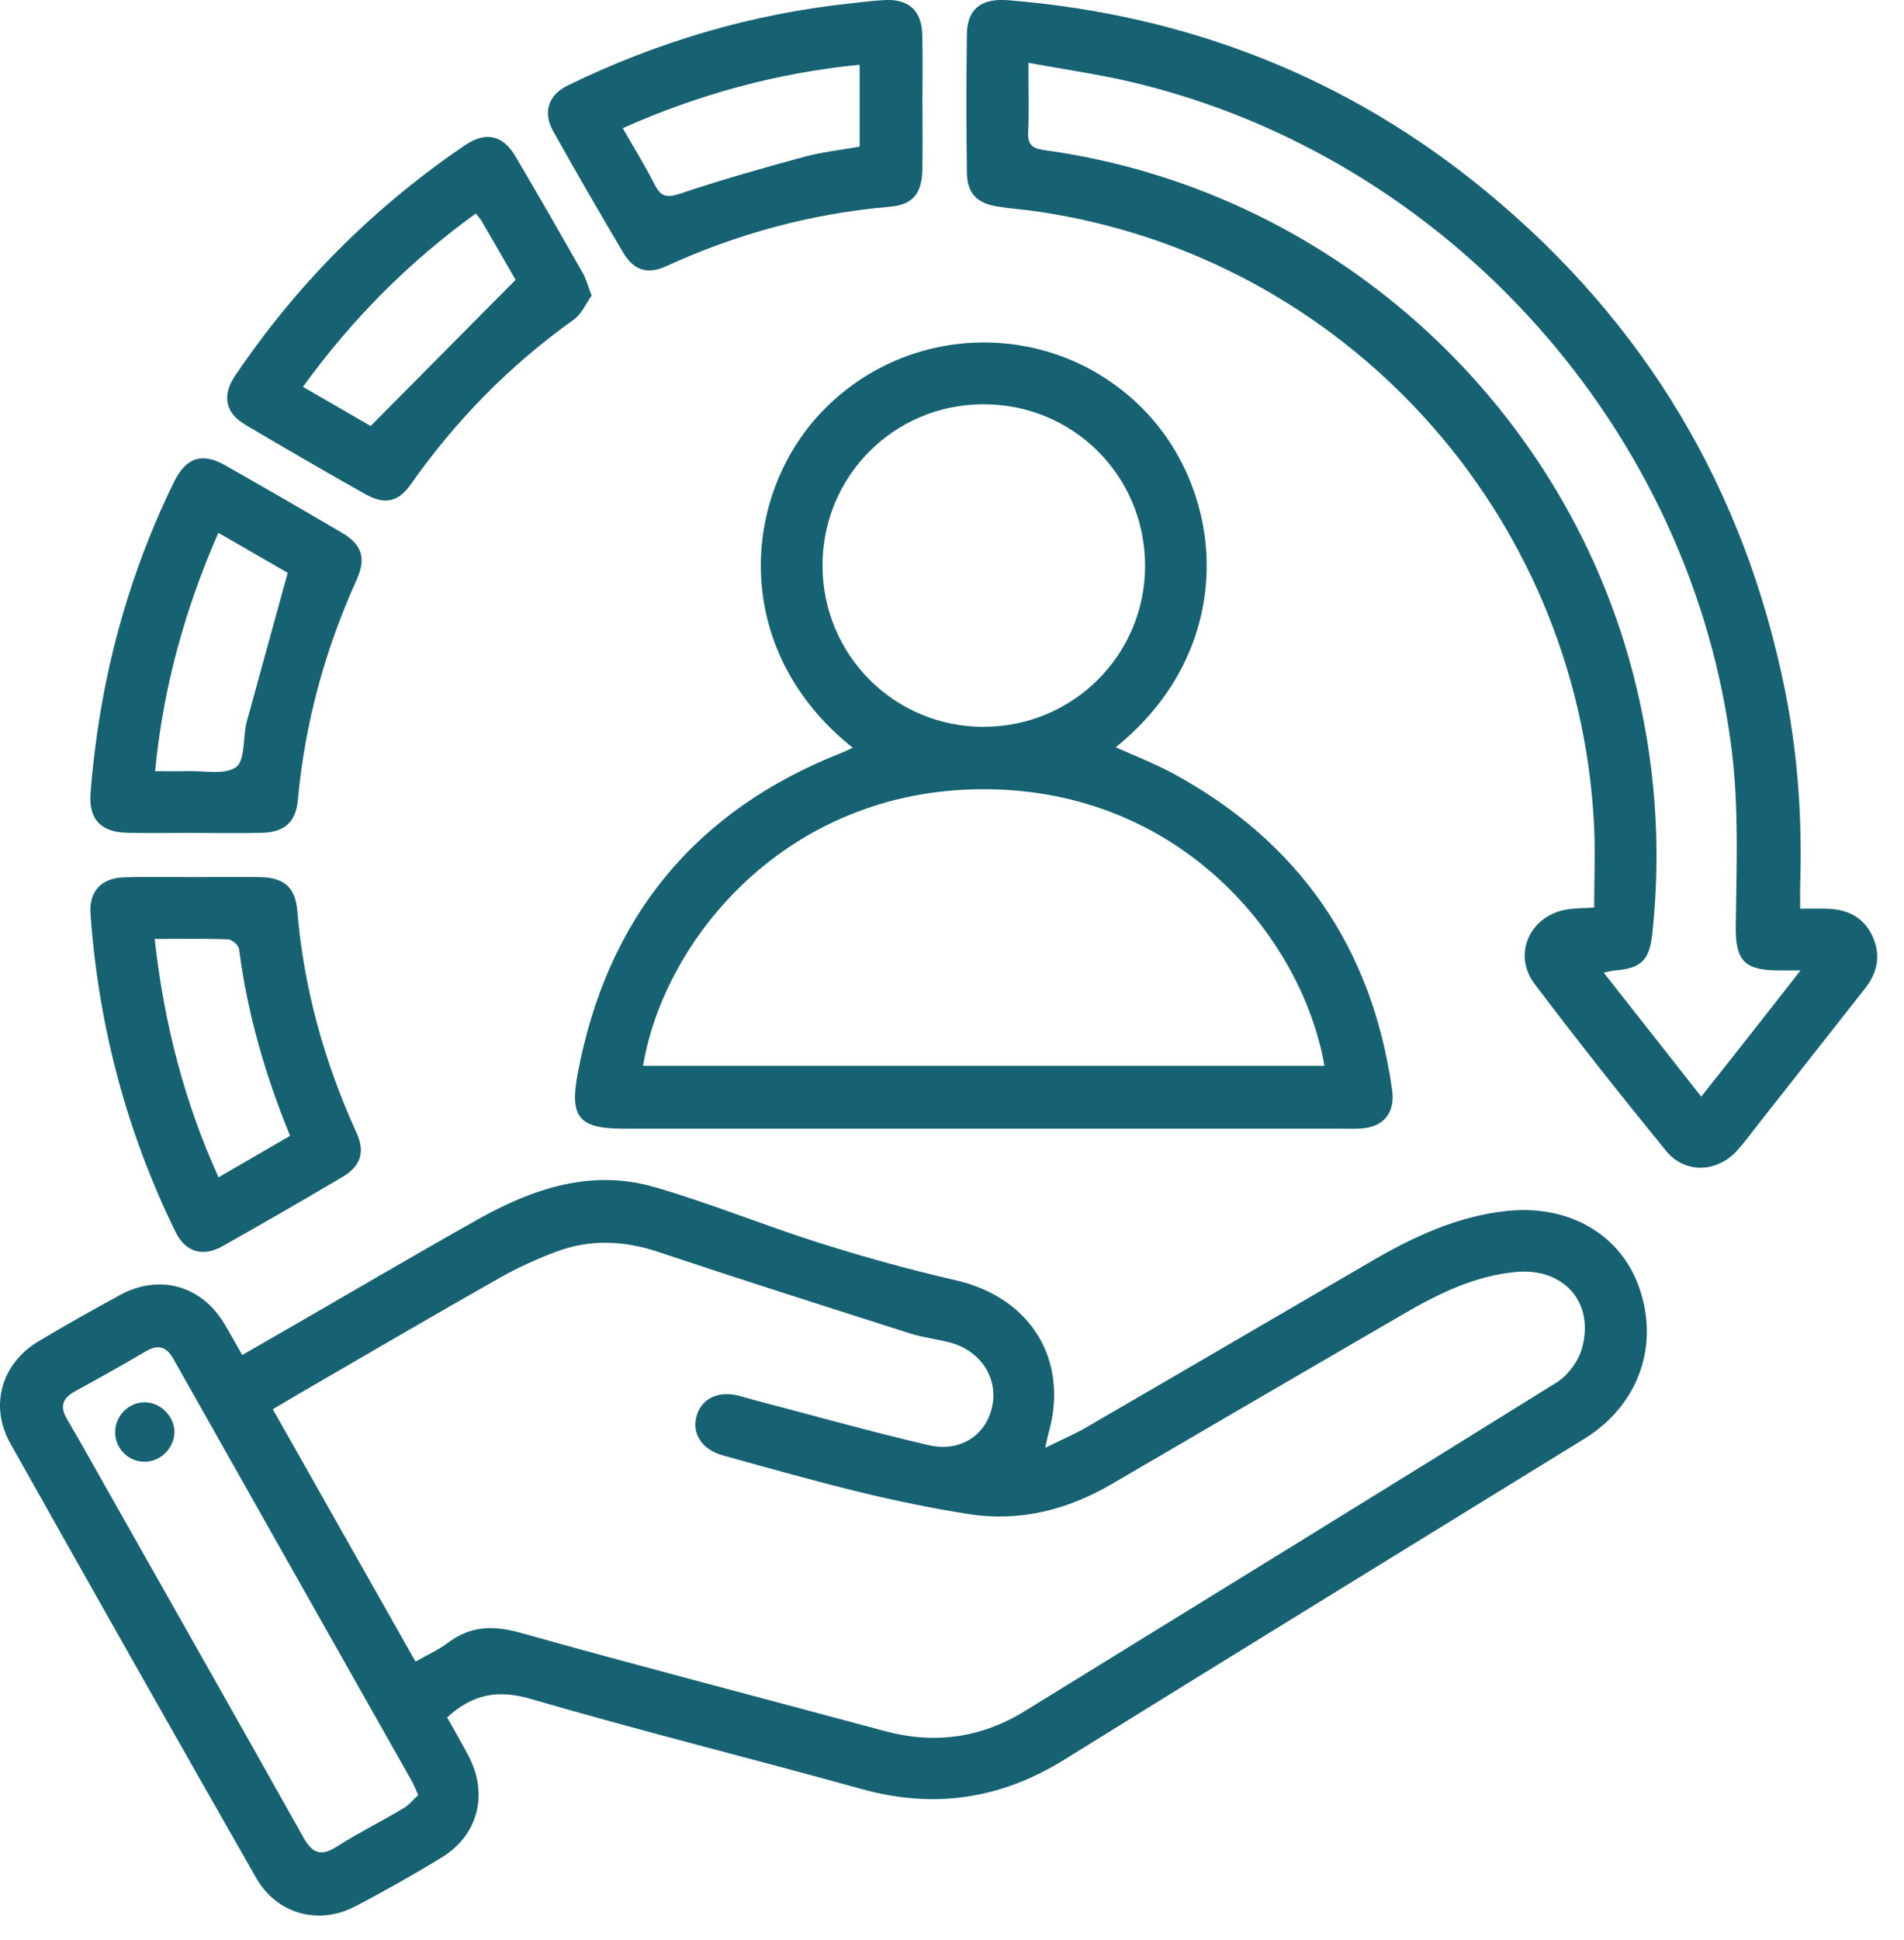 <svg width="54" height="55" viewBox="0 0 54 55" fill="none" xmlns="http://www.w3.org/2000/svg">
<path d="M12.682 48.685C12.891 49.061 13.103 49.422 13.296 49.792C13.853 50.864 13.557 52.024 12.536 52.648C11.728 53.141 10.904 53.61 10.063 54.046C9.027 54.583 7.846 54.254 7.265 53.234C4.927 49.137 2.603 45.029 0.293 40.916C-0.306 39.848 0.041 38.652 1.089 38.025C1.855 37.567 2.632 37.128 3.417 36.704C4.517 36.109 5.704 36.44 6.351 37.507C6.521 37.786 6.677 38.075 6.87 38.411C7.369 38.124 7.851 37.846 8.333 37.569C10.069 36.568 11.796 35.553 13.543 34.572C15.107 33.693 16.768 33.129 18.566 33.651C20.154 34.112 21.691 34.745 23.27 35.243C24.535 35.643 25.818 35.995 27.112 36.293C29.244 36.786 30.337 38.567 29.73 40.653C29.707 40.736 29.692 40.821 29.644 41.04C30.097 40.818 30.455 40.666 30.79 40.473C33.501 38.901 36.204 37.32 38.912 35.743C40.1 35.052 41.331 34.48 42.722 34.328C44.475 34.138 45.949 34.974 46.485 36.486C47.075 38.148 46.466 39.841 44.933 40.786C40.017 43.816 35.093 46.834 30.188 49.88C28.377 51.004 26.488 51.285 24.433 50.713C21.311 49.846 18.165 49.067 15.055 48.16C14.117 47.887 13.402 48.023 12.681 48.685H12.682ZM11.782 47.103C12.117 46.911 12.437 46.77 12.708 46.566C13.347 46.088 13.986 46.069 14.756 46.284C18.191 47.246 21.645 48.141 25.089 49.07C26.505 49.451 27.826 49.269 29.076 48.498C34.1 45.399 39.131 42.312 44.142 39.193C44.464 38.993 44.76 38.594 44.864 38.23C45.235 36.927 44.354 35.934 43.004 36.056C41.83 36.163 40.802 36.669 39.805 37.248C37.047 38.849 34.294 40.454 31.541 42.062C30.273 42.804 28.915 43.15 27.453 42.918C26.431 42.755 25.412 42.546 24.407 42.302C23.099 41.983 21.801 41.618 20.503 41.257C19.895 41.088 19.609 40.625 19.762 40.122C19.911 39.636 20.375 39.418 20.956 39.565C21.098 39.6 21.235 39.647 21.377 39.683C23.031 40.116 24.68 40.582 26.346 40.967C27.247 41.175 27.972 40.673 28.14 39.869C28.311 39.054 27.812 38.289 26.944 38.058C26.574 37.96 26.188 37.919 25.826 37.804C23.433 37.041 21.041 36.28 18.66 35.486C17.686 35.161 16.727 35.125 15.773 35.483C15.229 35.688 14.694 35.929 14.19 36.214C12.445 37.2 10.717 38.213 8.982 39.217C8.577 39.45 8.175 39.69 7.737 39.948C9.097 42.352 10.432 44.709 11.783 47.099L11.782 47.103ZM11.861 50.885C11.78 50.708 11.737 50.589 11.674 50.48C9.425 46.499 7.171 42.52 4.927 38.537C4.722 38.172 4.493 38.095 4.13 38.309C3.471 38.696 2.805 39.073 2.133 39.437C1.766 39.636 1.69 39.873 1.905 40.236C2.267 40.847 2.609 41.47 2.96 42.087C4.843 45.417 6.731 48.744 8.602 52.081C8.853 52.53 9.093 52.639 9.549 52.348C10.163 51.958 10.816 51.63 11.443 51.26C11.602 51.167 11.725 51.01 11.859 50.886L11.861 50.885Z" fill="#166273"/>
<path d="M51.054 25.759C51.359 25.759 51.596 25.751 51.831 25.759C52.403 25.779 52.86 26.003 53.107 26.543C53.351 27.076 53.249 27.571 52.892 28.024C51.877 29.312 50.863 30.602 49.847 31.892C49.656 32.135 49.474 32.389 49.265 32.617C48.693 33.246 47.785 33.279 47.249 32.621C45.982 31.067 44.735 29.495 43.526 27.895C42.875 27.034 43.411 25.917 44.49 25.773C44.685 25.747 44.886 25.746 45.213 25.725C45.213 24.924 45.249 24.13 45.207 23.34C44.739 14.524 38.125 7.265 29.414 5.994C29.036 5.938 28.653 5.916 28.276 5.853C27.703 5.76 27.43 5.472 27.422 4.897C27.406 3.584 27.403 2.271 27.422 0.958C27.433 0.256 27.833 -0.056 28.591 0.006C33.677 0.418 38.231 2.19 42.169 5.443C46.661 9.151 49.487 13.88 50.632 19.604C50.994 21.419 51.115 23.252 51.056 25.099C51.05 25.297 51.056 25.493 51.056 25.757L51.054 25.759ZM48.248 31.087C48.722 30.489 49.175 29.921 49.623 29.349C50.079 28.771 50.531 28.191 51.066 27.508C50.744 27.508 50.569 27.508 50.392 27.508C49.436 27.499 49.216 27.184 49.229 26.235C49.249 24.615 49.316 22.979 49.128 21.378C48.042 12.212 41.076 4.45 32.105 2.329C31.159 2.106 30.193 1.97 29.167 1.781C29.167 2.527 29.188 3.144 29.16 3.759C29.142 4.129 29.312 4.214 29.633 4.258C37.63 5.355 44.282 11.276 46.316 19.098C46.946 21.522 47.13 23.982 46.861 26.475C46.781 27.224 46.538 27.456 45.792 27.511C45.711 27.517 45.631 27.541 45.483 27.572C46.426 28.77 47.325 29.912 48.251 31.089L48.248 31.087Z" fill="#166273"/>
<path d="M24.184 21.196C20.699 18.416 21.02 14.048 23.322 11.659C25.79 9.095 29.878 9.052 32.39 11.567C34.772 13.95 35.139 18.362 31.643 21.183C32.197 21.433 32.749 21.644 33.265 21.923C36.844 23.866 38.918 26.861 39.482 30.897C39.572 31.551 39.242 31.952 38.589 31.991C38.444 32 38.297 31.996 38.152 31.996C31.335 31.996 24.516 31.996 17.699 31.996C16.435 31.996 16.15 31.686 16.381 30.451C17.208 26.031 19.699 22.974 23.896 21.329C23.98 21.297 24.06 21.253 24.186 21.195L24.184 21.196ZM37.563 30.212C36.939 26.613 33.5 22.365 27.883 22.372C22.302 22.379 18.837 26.622 18.238 30.212H37.563ZM27.906 20.602C30.448 20.598 32.492 18.544 32.476 16.011C32.46 13.465 30.416 11.445 27.867 11.46C25.346 11.475 23.332 13.5 23.328 16.023C23.325 18.567 25.364 20.608 27.905 20.604L27.906 20.602Z" fill="#166273"/>
<path d="M5.473 23.611C4.853 23.611 4.234 23.621 3.616 23.608C2.854 23.593 2.509 23.219 2.568 22.473C2.81 19.393 3.572 16.451 4.931 13.67C5.273 12.971 5.726 12.814 6.386 13.19C7.494 13.819 8.596 14.456 9.695 15.101C10.268 15.438 10.392 15.819 10.114 16.436C9.214 18.428 8.646 20.503 8.447 22.682C8.39 23.301 8.07 23.59 7.442 23.608C6.787 23.625 6.131 23.612 5.475 23.612L5.473 23.611ZM4.397 21.86C4.745 21.86 5.032 21.867 5.32 21.859C5.787 21.844 6.362 21.974 6.69 21.749C6.946 21.574 6.895 20.952 6.98 20.528C6.983 20.511 6.988 20.493 6.994 20.475C7.379 19.08 7.763 17.685 8.16 16.238C7.557 15.891 6.889 15.506 6.192 15.104C5.241 17.282 4.628 19.485 4.399 21.862L4.397 21.86Z" fill="#166273"/>
<path d="M5.525 24.864C6.145 24.864 6.766 24.854 7.386 24.865C8.049 24.878 8.375 25.15 8.431 25.81C8.613 28.014 9.198 30.105 10.111 32.112C10.363 32.664 10.23 33.059 9.708 33.366C8.578 34.033 7.444 34.691 6.3 35.331C5.743 35.643 5.255 35.488 4.977 34.92C3.583 32.072 2.79 29.059 2.566 25.898C2.522 25.272 2.872 24.892 3.504 24.871C4.178 24.848 4.853 24.865 5.528 24.865L5.525 24.864ZM4.387 26.616C4.653 29.018 5.227 31.232 6.198 33.374C6.901 32.967 7.557 32.586 8.227 32.197C7.516 30.459 7.013 28.718 6.781 26.904C6.768 26.797 6.583 26.633 6.472 26.629C5.803 26.602 5.132 26.616 4.386 26.616H4.387Z" fill="#166273"/>
<path d="M26.162 2.936C26.162 3.556 26.17 4.176 26.16 4.796C26.148 5.476 25.897 5.805 25.241 5.861C23.021 6.048 20.912 6.624 18.89 7.548C18.362 7.79 17.972 7.662 17.677 7.165C16.999 6.022 16.332 4.871 15.685 3.71C15.391 3.185 15.552 2.692 16.094 2.427C18.636 1.186 21.31 0.395 24.124 0.095C24.45 0.06 24.776 0.017 25.103 0.001C25.767 -0.031 26.135 0.299 26.156 0.968C26.176 1.623 26.16 2.281 26.16 2.936H26.162ZM24.38 1.835C22.026 2.069 19.815 2.673 17.661 3.634C17.976 4.185 18.294 4.694 18.564 5.226C18.738 5.57 18.903 5.619 19.284 5.491C20.437 5.103 21.611 4.77 22.786 4.451C23.306 4.309 23.85 4.252 24.381 4.156V1.835H24.38Z" fill="#166273"/>
<path d="M16.78 8.379C16.622 8.597 16.496 8.901 16.27 9.063C14.455 10.356 12.923 11.919 11.643 13.74C11.291 14.24 10.901 14.312 10.357 14.006C9.216 13.363 8.082 12.707 6.955 12.039C6.387 11.703 6.29 11.209 6.669 10.65C8.422 8.053 10.597 5.875 13.189 4.116C13.771 3.721 14.259 3.824 14.614 4.425C15.262 5.521 15.896 6.627 16.526 7.734C16.622 7.904 16.672 8.1 16.779 8.38L16.78 8.379ZM13.496 6.051C11.597 7.424 9.982 9.046 8.592 10.966C9.304 11.377 9.958 11.755 10.512 12.076C11.909 10.667 13.252 9.315 14.623 7.933C14.331 7.427 13.995 6.842 13.656 6.26C13.62 6.2 13.571 6.149 13.495 6.051H13.496Z" fill="#166273"/>
<path d="M4.945 40.623C4.929 41.069 4.535 41.444 4.087 41.436C3.61 41.429 3.235 41.02 3.268 40.54C3.297 40.088 3.702 39.725 4.144 39.752C4.592 39.778 4.961 40.182 4.947 40.623H4.945Z" fill="#166273"/>
</svg>

